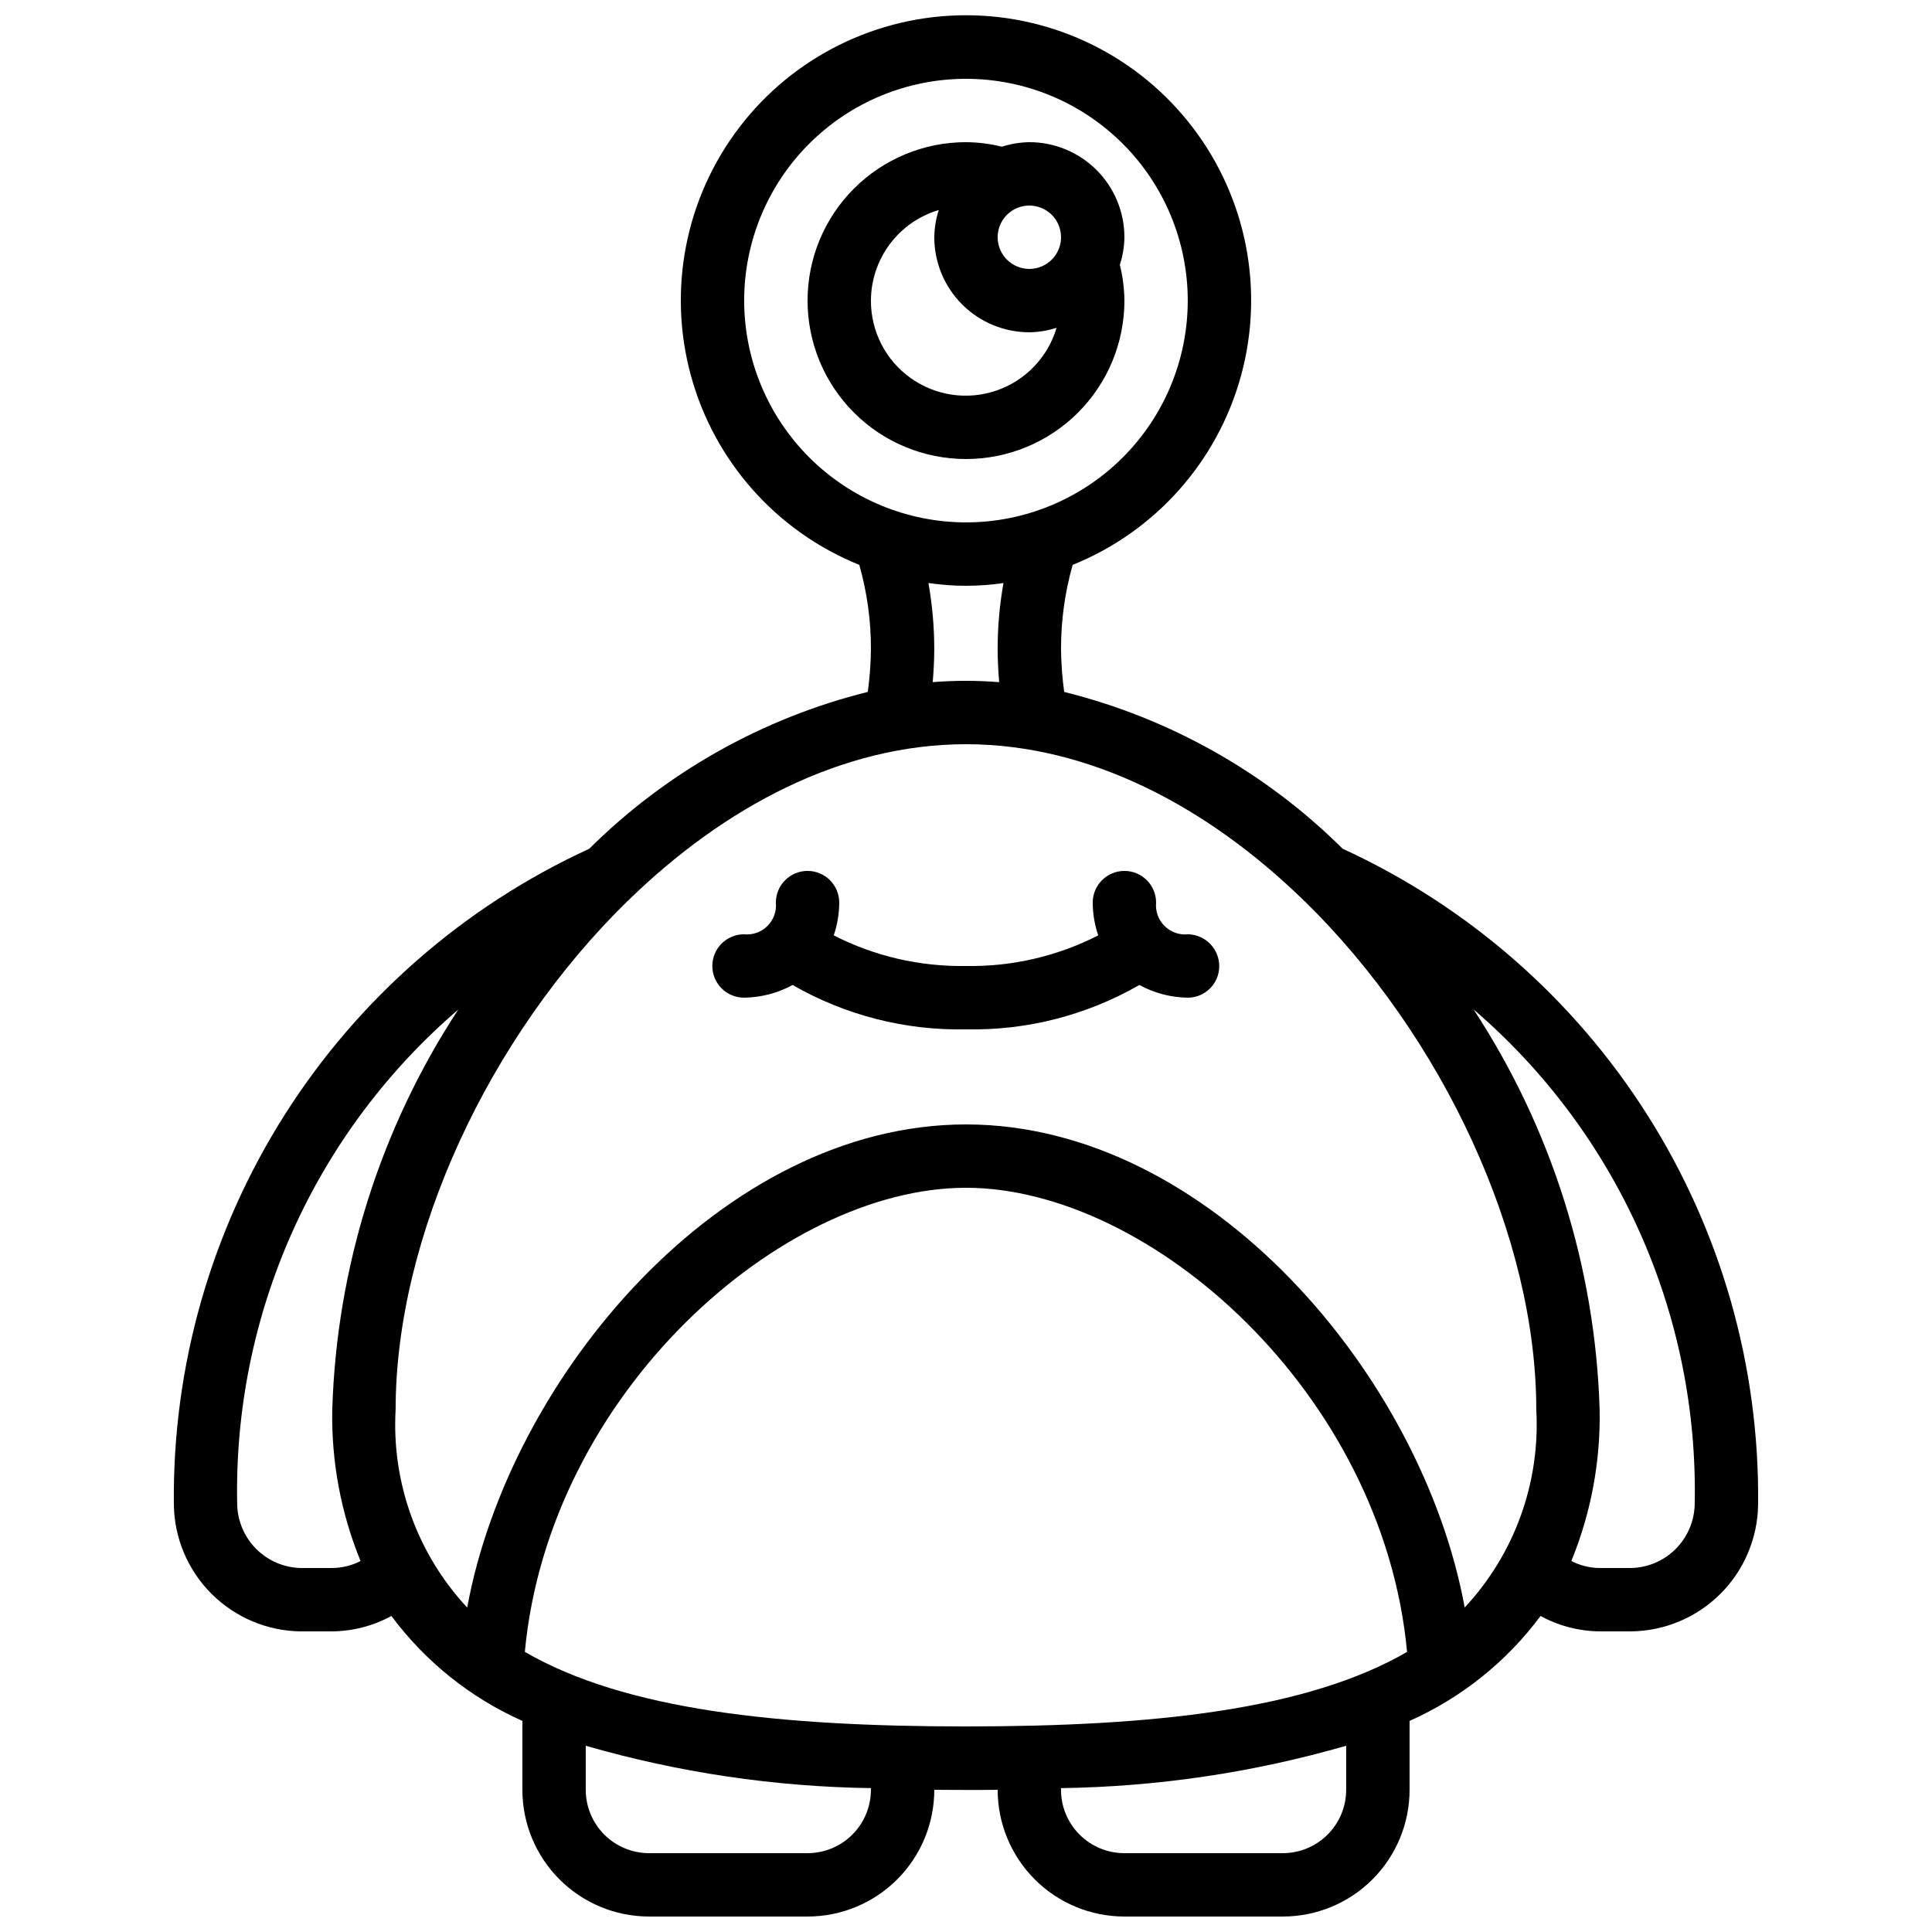 <?xml version="1.0" encoding="UTF-8"?>
<!-- Uploaded to: SVG Repo, www.svgrepo.com, Generator: SVG Repo Mixer Tools -->
<svg width="800px" height="800px" version="1.1" viewBox="144 144 512 512" xmlns="http://www.w3.org/2000/svg">
 <defs>
  <clipPath id="a">
   <path d="m190 148.09h420v503.81h-420z"/>
  </clipPath>
 </defs>
 <path d="m441.98 223.66c-0.031-3.195-0.438-6.379-1.211-9.48 0.766-2.363 1.176-4.828 1.211-7.312 0-6.68-2.656-13.086-7.379-17.812-4.727-4.723-11.133-7.379-17.812-7.379-2.473 0.039-4.922 0.441-7.273 1.203-3.113-0.773-6.312-1.176-9.52-1.203-11.137 0-21.816 4.426-29.688 12.297-7.875 7.875-12.297 18.555-12.297 29.688 0 11.137 4.422 21.816 12.297 29.688 7.871 7.875 18.551 12.297 29.688 12.297 11.133 0 21.812-4.422 29.688-12.297 7.871-7.871 12.297-18.551 12.297-29.688zm-16.797-16.793c0 3.398-2.043 6.457-5.184 7.758-3.137 1.301-6.746 0.582-9.148-1.82-2.402-2.402-3.121-6.012-1.82-9.152 1.301-3.137 4.359-5.18 7.758-5.18 2.227 0 4.363 0.883 5.938 2.457 1.574 1.574 2.457 3.711 2.457 5.938zm-50.379 16.793c0.02-5.402 1.777-10.652 5.016-14.977s7.781-7.492 12.961-9.027c-0.75 2.332-1.148 4.762-1.184 7.211 0 6.68 2.652 13.09 7.379 17.812 4.723 4.723 11.129 7.379 17.812 7.379 2.449-0.035 4.879-0.434 7.211-1.184-2.305 7.793-8.242 13.988-15.93 16.625-7.684 2.641-16.176 1.395-22.781-3.34-6.606-4.734-10.512-12.371-10.484-20.5z"/>
 <g clip-path="url(#a)">
  <path d="m223.66 576.33h8.398c5.481-0.051 10.859-1.453 15.668-4.082 8.992 12.098 20.945 21.676 34.711 27.812v18.254c0 8.906 3.539 17.449 9.84 23.75 6.297 6.297 14.84 9.836 23.75 9.836h41.984c8.906 0 17.449-3.539 23.75-9.836 6.297-6.301 9.836-14.844 9.836-23.75 2.797 0 5.602 0.043 8.398 0.043s5.602 0 8.398-0.043h-0.004c0 8.906 3.539 17.449 9.84 23.75 6.297 6.297 14.84 9.836 23.75 9.836h41.984-0.004c8.91 0 17.453-3.539 23.75-9.836 6.301-6.301 9.84-14.844 9.84-23.75v-18.254c13.766-6.137 25.723-15.715 34.711-27.812 4.809 2.629 10.191 4.031 15.668 4.082h8.398c8.871-0.117 17.348-3.695 23.621-9.969 6.273-6.273 9.848-14.746 9.965-23.617 0.41-36.512-9.77-72.363-29.309-103.21-19.539-30.844-47.598-55.371-80.781-70.605-20.398-20.262-45.898-34.621-73.801-41.562-0.523-3.758-0.805-7.543-0.84-11.336-0.02-7.555 1.02-15.07 3.082-22.336 21.867-8.82 38.359-27.34 44.602-50.074 6.246-22.734 1.52-47.082-12.777-65.828-14.293-18.75-36.52-29.754-60.094-29.754-23.578 0-45.805 11.004-60.098 29.754-14.297 18.746-19.02 43.094-12.777 65.828s22.738 41.254 44.602 50.074c2.062 7.266 3.102 14.781 3.082 22.336-0.035 3.793-0.316 7.578-0.84 11.336-27.902 6.941-53.406 21.305-73.809 41.562-33.184 15.238-61.238 39.762-80.777 70.609-19.535 30.848-29.715 66.695-29.305 103.21 0.117 8.871 3.695 17.344 9.969 23.617 6.273 6.273 14.746 9.852 23.617 9.969zm151.14 41.984c0 4.453-1.77 8.727-4.918 11.875-3.152 3.148-7.422 4.918-11.875 4.918h-41.984c-4.453 0-8.727-1.77-11.875-4.918-3.148-3.148-4.918-7.422-4.918-11.875v-11.672c24.574 7.094 49.992 10.871 75.57 11.227zm-91.711-36.551c6.391-68.527 68.016-122.99 116.9-122.99s110.51 54.469 116.9 123c-26.562 15.375-67.129 19.75-116.9 19.75-49.777 0-90.344-4.375-116.9-19.758zm217.66 36.551c0 4.453-1.77 8.727-4.922 11.875-3.148 3.148-7.418 4.918-11.875 4.918h-41.98c-4.457 0-8.727-1.77-11.875-4.918-3.152-3.148-4.922-7.422-4.922-11.875v-0.445c25.578-0.355 50.996-4.133 75.574-11.227zm92.363-75.57c-0.113 4.418-1.918 8.625-5.043 11.75s-7.332 4.93-11.75 5.043h-8.398c-2.609-0.023-5.18-0.656-7.496-1.855 5.207-12.727 7.758-26.383 7.496-40.129-1.148-37.75-12.707-74.445-33.402-106.04 18.859 16.184 33.895 36.344 44.027 59.035 10.133 22.691 15.105 47.348 14.566 72.191zm-251.9-319.08c0-15.586 6.191-30.539 17.215-41.562 11.023-11.023 25.973-17.215 41.562-17.215 15.586 0 30.539 6.191 41.562 17.215 11.02 11.023 17.215 25.977 17.215 41.562 0 15.59-6.195 30.539-17.215 41.562-11.023 11.023-25.977 17.215-41.562 17.215-15.586-0.016-30.523-6.215-41.543-17.234s-17.219-25.957-17.234-41.543zm48.836 74.84v0.004c6.59 0.973 13.289 0.973 19.883 0-1.027 5.785-1.543 11.648-1.547 17.523 0 2.957 0.176 5.879 0.41 8.742-2.93-0.219-5.852-0.348-8.805-0.348-2.957 0-5.879 0.125-8.809 0.344 0.234-2.863 0.41-5.785 0.41-8.738-0.004-5.875-0.52-11.738-1.543-17.523zm9.941 42.719c32.746 0 63.977 16.523 89.484 41.363v0.102l0.227 0.094c36.668 35.852 61.43 88.934 61.43 134.77 1.086 19.34-5.762 38.285-18.969 52.453-11.258-61.363-67.695-128.02-132.17-128.02-64.48 0-120.91 66.672-132.18 128.04v-0.004c-13.207-14.172-20.059-33.121-18.969-52.461 0-45.848 24.762-98.93 61.48-134.79l0.16-0.066v-0.066c25.484-24.867 56.754-41.414 89.504-41.414zm-134.56 70.34c-20.676 31.578-32.227 68.262-33.375 105.99-0.262 13.746 2.289 27.402 7.496 40.129-2.316 1.199-4.887 1.832-7.496 1.855h-8.398c-4.418-0.113-8.625-1.918-11.75-5.043s-4.93-7.332-5.043-11.75c-0.539-24.836 4.434-49.484 14.559-72.168 10.129-22.684 25.16-42.84 44.008-59.016z"/>
 </g>
 <path d="m341.22 408.39c4.484-0.055 8.891-1.207 12.828-3.359 13.961 8.027 29.848 12.094 45.949 11.758 16.098 0.336 31.984-3.731 45.945-11.758 3.938 2.152 8.344 3.305 12.832 3.359 4.582-0.004 8.305-3.703 8.336-8.285 0.035-4.609-3.629-8.395-8.234-8.508-2.305 0.246-4.594-0.559-6.242-2.184-1.645-1.629-2.473-3.91-2.258-6.215 0-4.637-3.758-8.395-8.395-8.395-4.641 0-8.398 3.758-8.398 8.395 0.012 2.957 0.504 5.891 1.461 8.684-10.84 5.543-22.875 8.328-35.047 8.113-12.172 0.215-24.211-2.57-35.051-8.113 0.957-2.793 1.449-5.727 1.461-8.684 0-4.637-3.758-8.395-8.395-8.395-4.641 0-8.398 3.758-8.398 8.395 0.219 2.305-0.605 4.582-2.25 6.211-1.645 1.625-3.93 2.43-6.231 2.188-4.637 0.023-8.379 3.801-8.355 8.438 0.023 4.641 3.801 8.379 8.441 8.355z"/>
</svg>